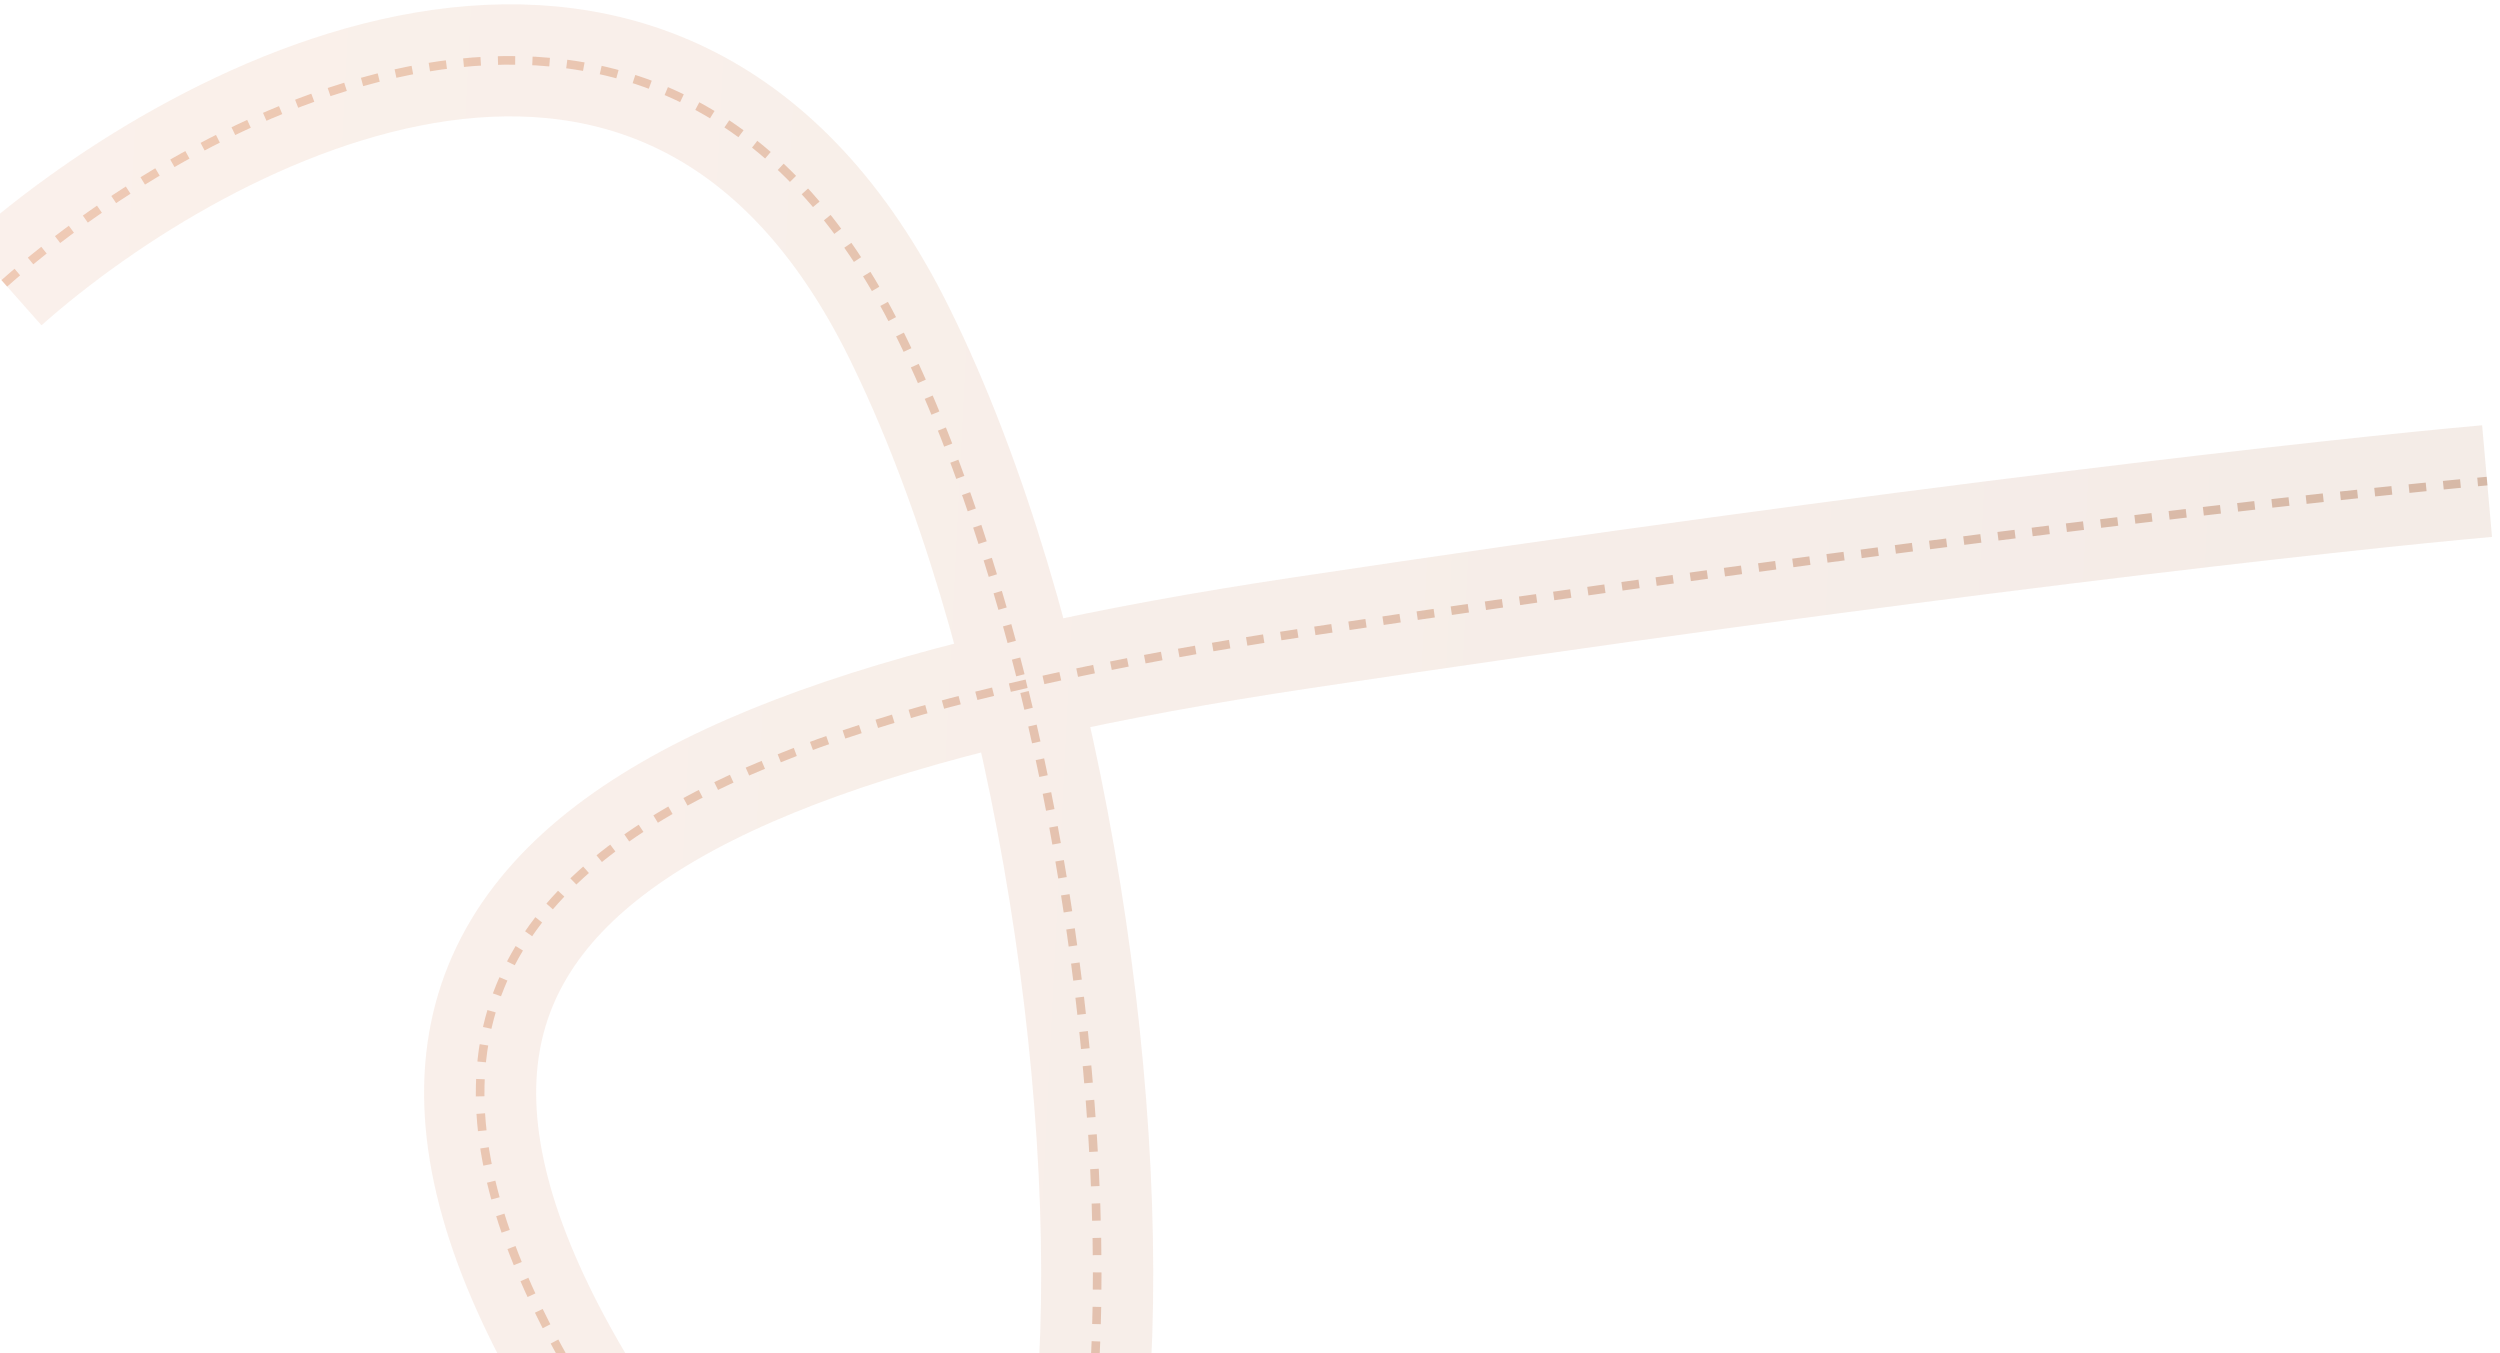 <?xml version="1.0" encoding="UTF-8"?> <svg xmlns="http://www.w3.org/2000/svg" width="290" height="157" viewBox="0 0 290 157" fill="none"> <path opacity="0.1" d="M0.5 32.869C23.911 12.135 77.447 -15.745 104.304 38.603C137.874 106.538 137.649 250.558 83.543 183.737C25.678 112.273 62.782 86.687 150.684 73.453C221.006 62.866 271.862 57.278 288.5 55.807" stroke="url(#paint0_linear_67_486)" stroke-width="13"></path> <path opacity="0.3" d="M0.5 32.869C23.911 12.135 77.447 -15.745 104.304 38.603C137.874 106.538 137.649 250.558 83.543 183.737C25.678 112.273 62.782 86.687 150.684 73.453C221.006 62.866 271.862 57.278 288.5 55.807" stroke="url(#paint1_linear_67_486)" stroke-dasharray="2 2"></path> <defs> <linearGradient id="paint0_linear_67_486" x1="0.5" y1="12.337" x2="296.981" y2="27.269" gradientUnits="userSpaceOnUse"> <stop stop-color="#D67239"></stop> <stop offset="1" stop-color="#924012"></stop> </linearGradient> <linearGradient id="paint1_linear_67_486" x1="0.5" y1="12.337" x2="296.981" y2="27.269" gradientUnits="userSpaceOnUse"> <stop stop-color="#D67239"></stop> <stop offset="1" stop-color="#924012"></stop> </linearGradient> </defs> </svg> 